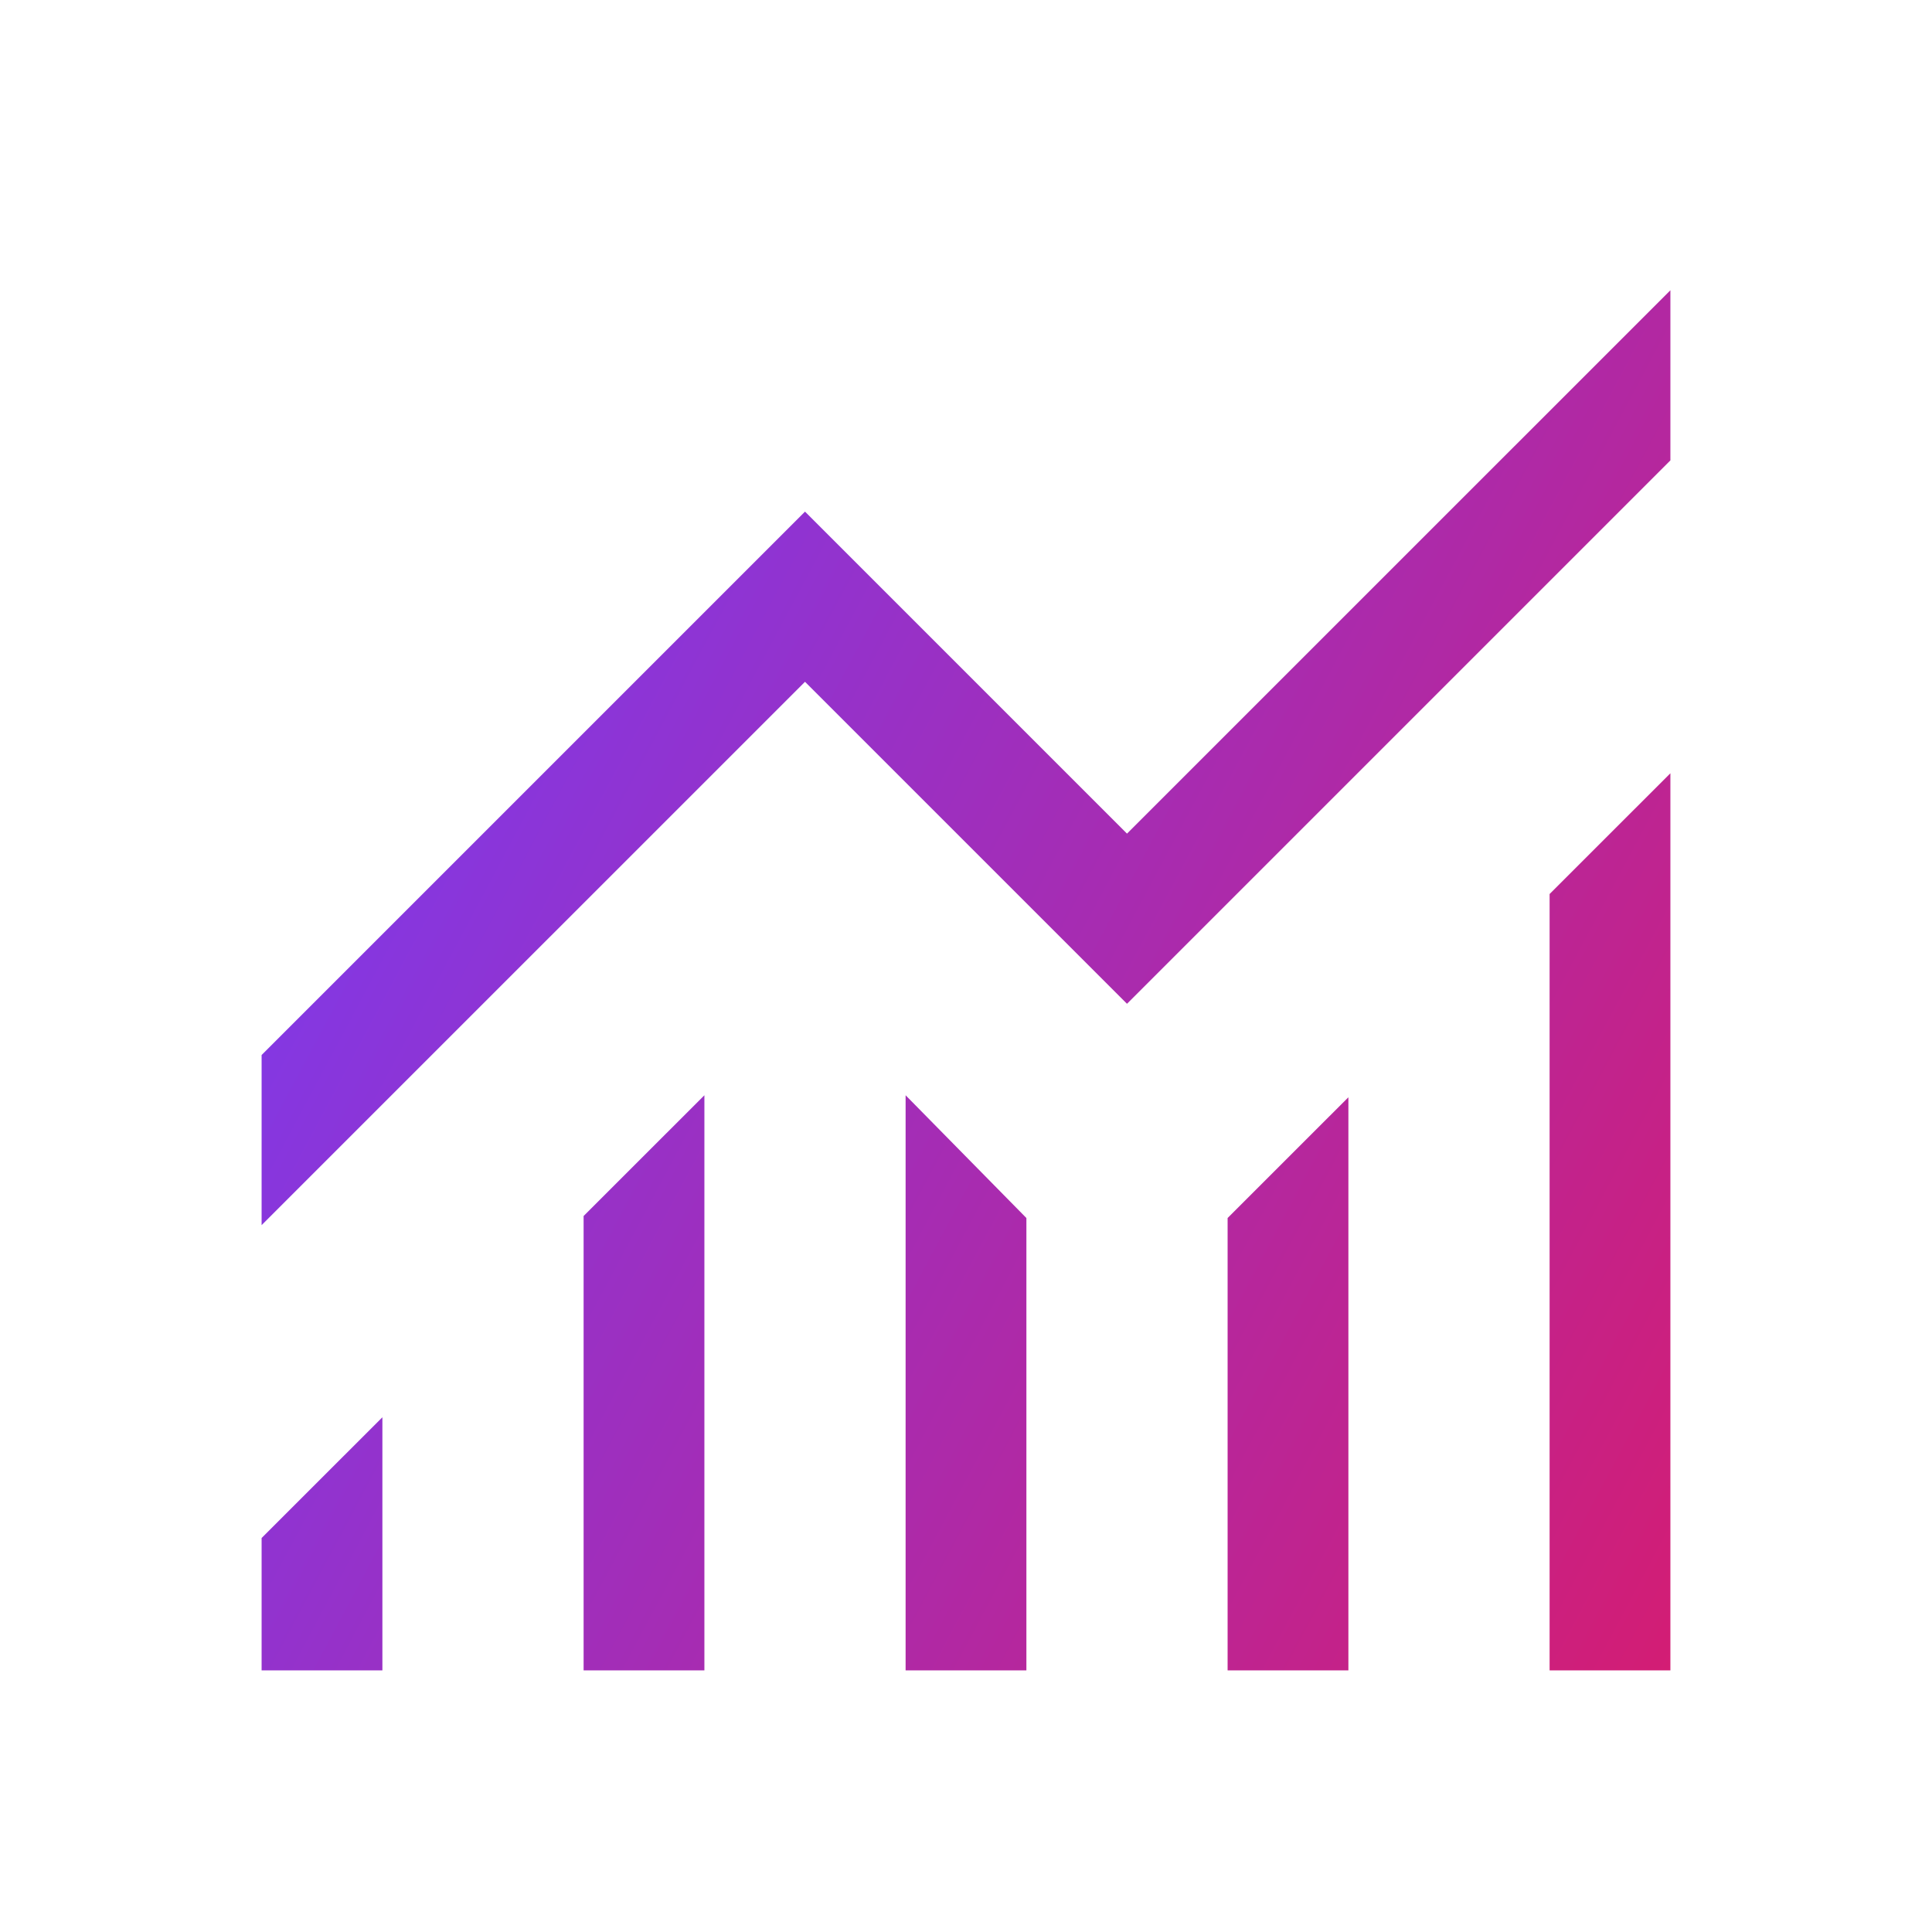 <svg width="54" height="54" viewBox="0 0 54 54" fill="none" xmlns="http://www.w3.org/2000/svg">
<mask id="mask0_1159_2421" style="mask-type:alpha" maskUnits="userSpaceOnUse" x="0" y="0" width="54" height="54">
<rect width="54" height="54" fill="#D9D9D9"/>
</mask>
<g mask="url(#mask0_1159_2421)">
<path d="M7.312 46.688V42.988L10.688 39.613V46.688H7.312ZM16.312 46.688V33.988L19.688 30.613V46.688H16.312ZM25.312 46.688V30.613L28.688 34.044V46.688H25.312ZM34.312 46.688V34.044L37.688 30.669V46.688H34.312ZM43.312 46.688V24.988L46.688 21.613V46.688H43.312ZM7.312 34.243V29.488L22.5 14.3L31.5 23.3L46.688 8.113V12.868L31.5 28.056L22.5 19.056L7.312 34.243Z" fill="url(#paint0_linear_1159_2421)"/>
</g>
<defs>
<linearGradient id="paint0_linear_1159_2421" x1="13.554" y1="8.113" x2="55.371" y2="30.382" gradientUnits="userSpaceOnUse">
<stop stop-color="#7C3AED"/>
<stop offset="1" stop-color="#D31D74"/>
</linearGradient>
</defs>
</svg>
